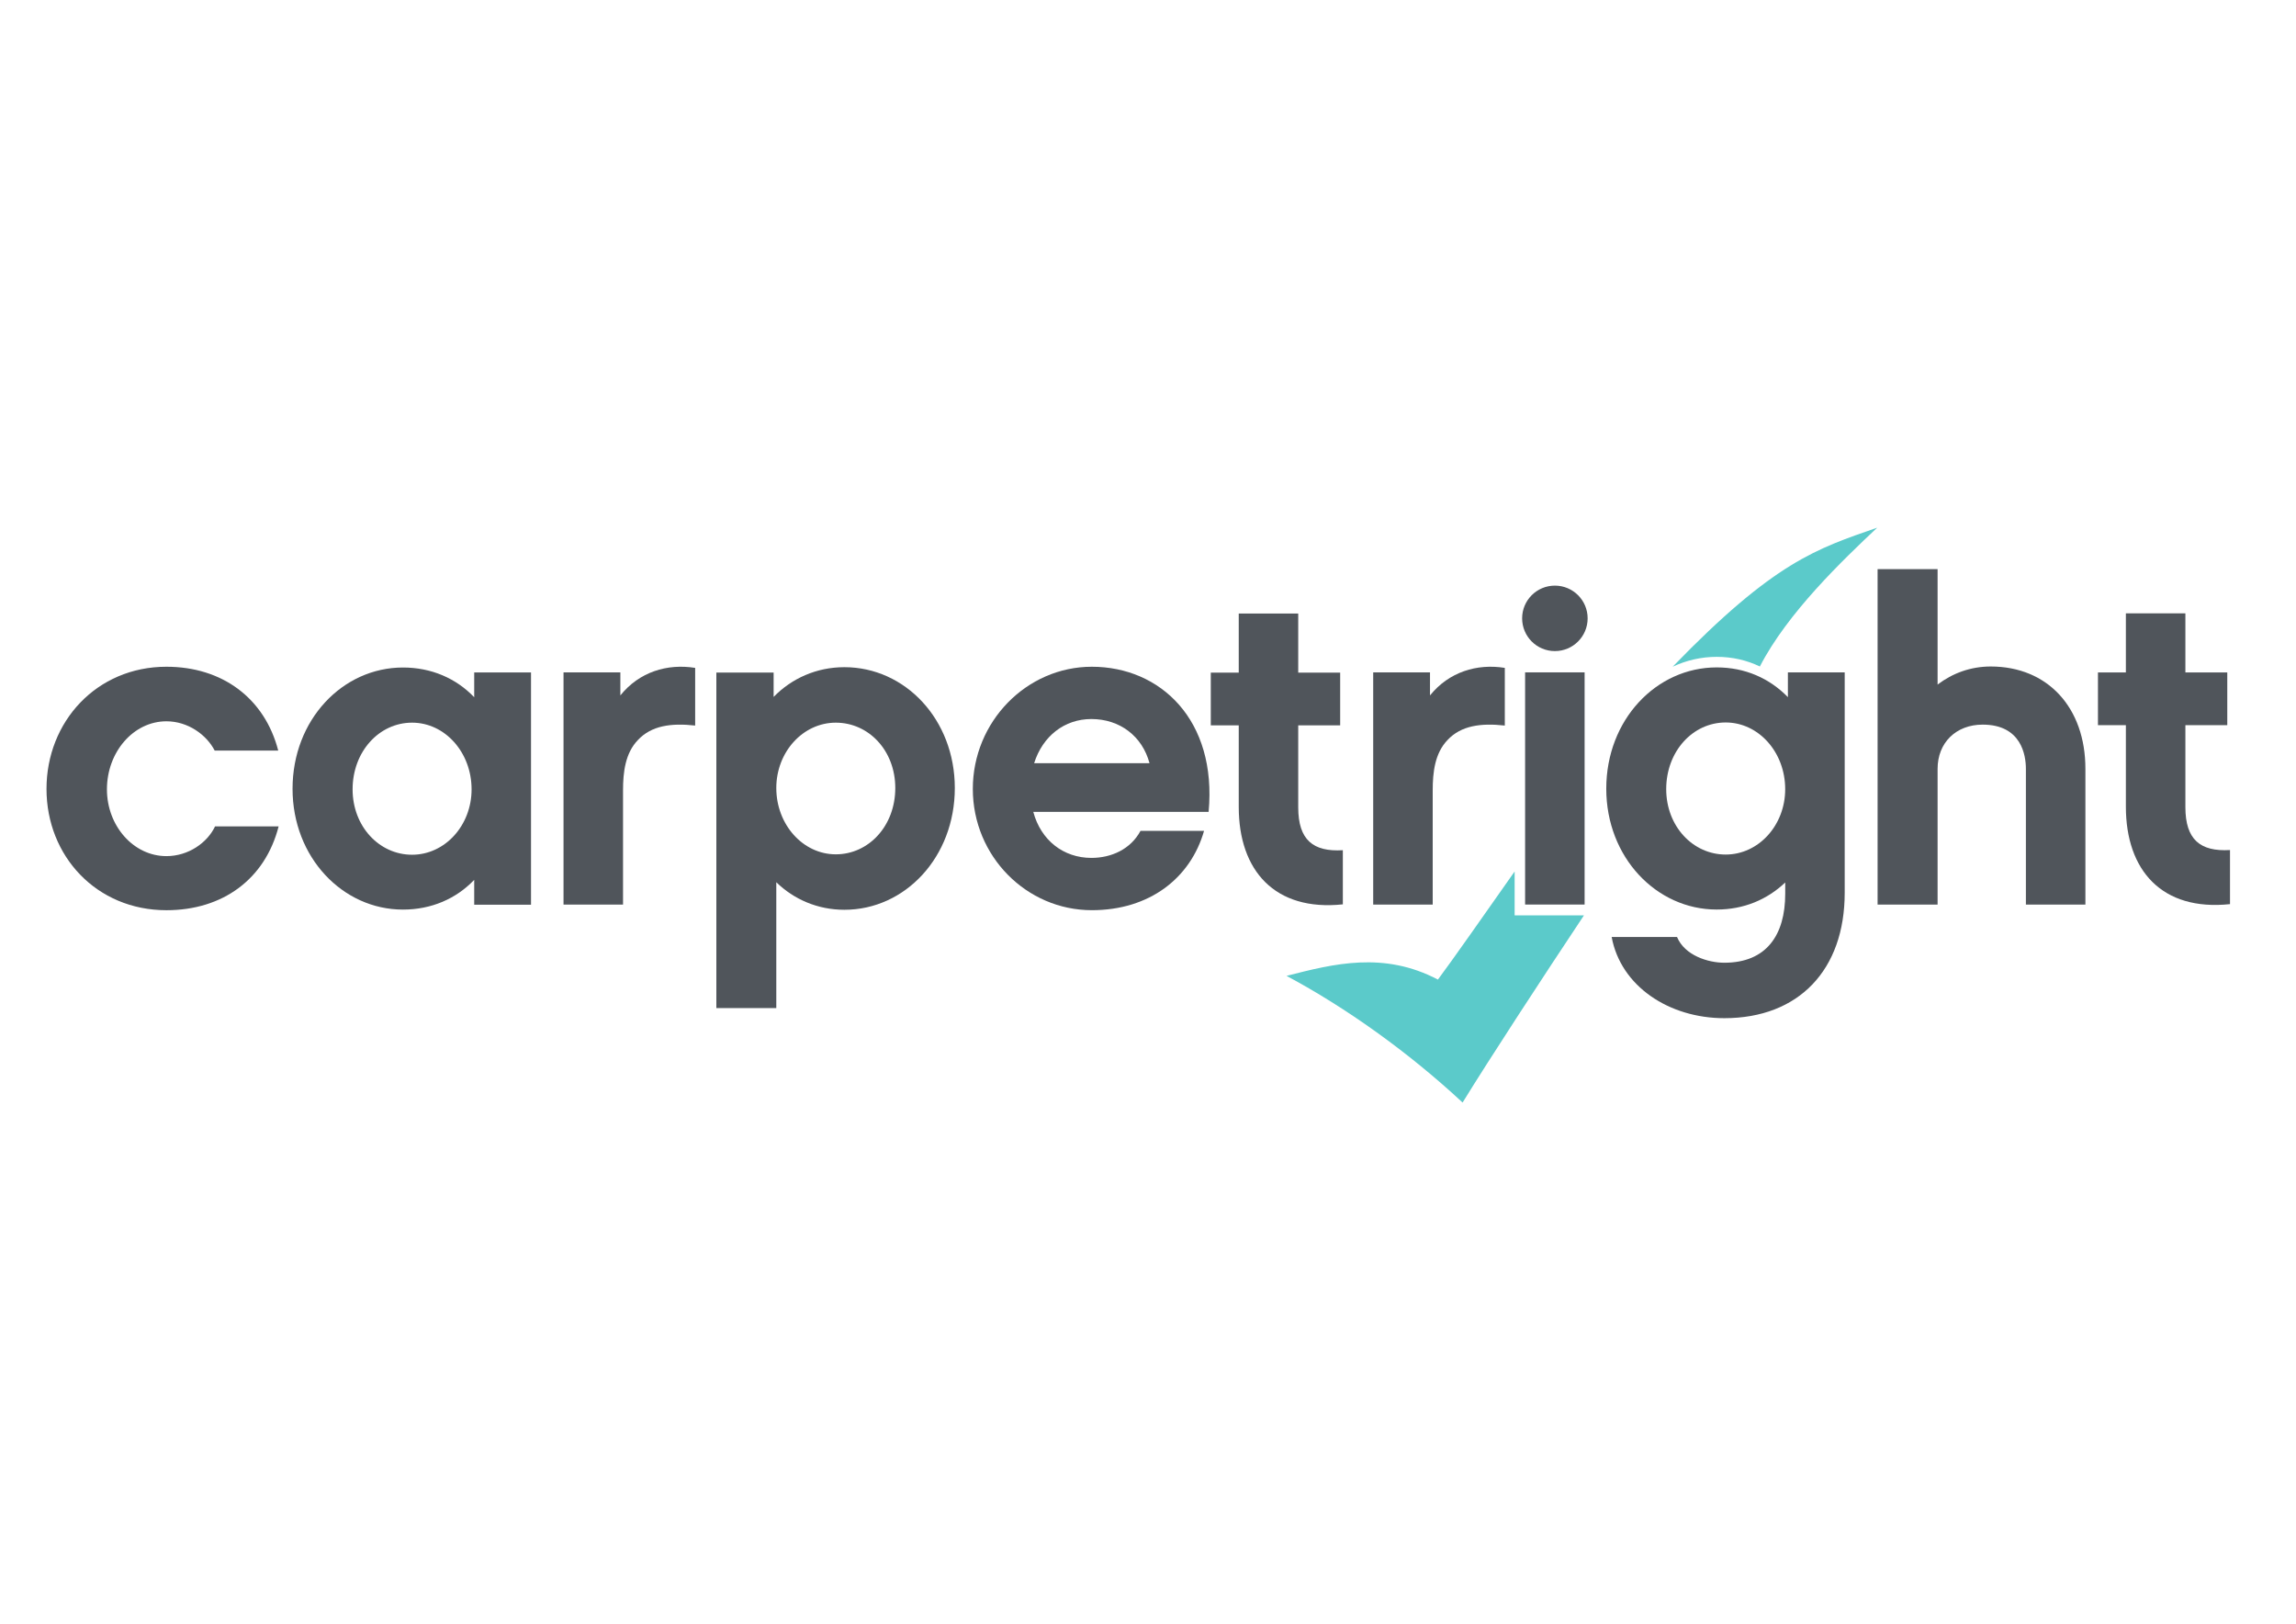 <?xml version="1.0" encoding="UTF-8"?> <!-- Generator: Adobe Illustrator 26.0.2, SVG Export Plug-In . SVG Version: 6.00 Build 0) --> <svg xmlns="http://www.w3.org/2000/svg" xmlns:xlink="http://www.w3.org/1999/xlink" id="Layer_1" x="0px" y="0px" viewBox="0 0 841.89 595.28" style="enable-background:new 0 0 841.89 595.28;" xml:space="preserve"> <style type="text/css"> .st0{fill:#5BCACA;} .st1{fill:#50555B;} </style> <g id="Layer_5"> </g> <g id="Layer_8"> </g> <g> <g> <path class="st0" d="M555.38,335.58V319.5c-10.24,14.56-23.22,33.1-28.13,39.63c-19.82-10.41-38.08-5.84-55.51-1.36 c21.91,11.7,44.84,28.09,64.56,46.44c9.98-16.23,29.16-45.56,44.5-68.63H555.38z"></path> <path class="st0" d="M629.47,240.81c5.78,0,11.07,1.25,15.83,3.54c10.14-19.72,30.51-39.1,43.03-50.9 c-22.19,7.73-37.68,12.45-75,50.98C618.29,242.11,623.76,240.81,629.47,240.81"></path> <path class="st1" d="M173.88,255.62c-6.62-6.93-15.72-10.9-26.12-10.9c-22.14,0-40.49,19.17-40.49,44.46 c0,25.12,18.35,44.29,40.49,44.29c10.41,0,19.5-3.97,26.12-10.9v9.11h20.83v-85.15h-20.83V255.62z M151.1,313.36 c-12.07,0-21.81-10.41-21.81-23.97c0-13.87,9.74-24.45,21.81-24.45c12.07,0,21.82,10.91,21.82,24.45 C172.92,302.62,163.16,313.36,151.1,313.36"></path> <path class="st1" d="M570.14,238.7c6.64,0,12.01-5.36,12.01-12.01c0-6.62-5.37-11.99-12.01-11.99c-6.64,0-12.01,5.37-12.01,11.99 C558.14,233.35,563.51,238.7,570.14,238.7"></path> <rect x="559.22" y="246.5" class="st1" width="21.82" height="85.12"></rect> <path class="st1" d="M551.79,244.86c-10.25-1.65-20.5,1.49-27.44,10.09v-8.44h-20.83v85.12h21.82v-41.82 c0-6.77,0.81-13.7,5.44-18.51c4.95-5.3,12.24-6.28,21-5.3V244.86z"></path> <path class="st1" d="M254.9,244.86c-10.25-1.65-20.5,1.47-27.43,10.09v-8.44h-20.84v85.13h21.82v-41.82 c0-6.78,0.82-13.71,5.46-18.52c4.96-5.3,12.23-6.28,20.99-5.3V244.86z"></path> <path class="st1" d="M102.17,302.96H78.86c-2.8,5.95-9.73,10.91-17.84,10.91c-12.07,0-21.81-11.08-21.81-24.48 c0-13.71,9.74-24.95,21.81-24.95c7.93,0,14.71,4.95,17.7,10.73h23.3c-4.97-19.17-20.5-30.73-40.99-30.73 c-25.63,0-43.98,20.17-43.98,44.79c0,24.64,18.35,44.47,43.98,44.47C81.67,333.7,97.22,322.29,102.17,302.96"></path> <path class="st1" d="M400.35,244.44c-23.97,0-43.64,20.16-43.64,44.79c0,24.64,19.66,44.46,43.64,44.46 c21.15,0,36.19-11.74,41.15-29.09H418.2c-3.62,6.77-10.74,9.92-18,9.92c-10.26,0-18.52-6.45-21.32-16.87h64.29 C446.3,263.94,425.47,244.44,400.35,244.44 M379.19,279.81c3.12-9.9,11.07-16.2,21-16.2c10.41,0,18.67,6.29,21.31,16.2H379.19z"></path> <path class="st1" d="M655.58,246.5v9.08c-6.78-6.93-15.7-10.9-26.11-10.9c-22.14,0-40.49,19.18-40.49,44.47 c0,25.12,18.35,44.3,40.49,44.3c9.93,0,18.52-3.64,25.13-9.92v4.13c0,15.2-6.94,25.29-22.33,25.29c-5.94,0-14.52-2.65-17.34-9.43 h-23.97c3.32,18.01,20.99,29.76,41.31,29.76c27.28,0,44.14-17.7,44.14-45.96V246.5H655.58z M632.77,313.29 c-12.07,0-21.81-10.42-21.81-23.97c0-13.87,9.74-24.45,21.81-24.45c12.08,0,21.82,10.91,21.82,24.45 C654.6,302.53,644.85,313.29,632.77,313.29"></path> <path class="st1" d="M729.96,244.35c-7.43,0-14.05,2.49-19.49,6.62v-42.32h-22v122.98h22v-49.76c0-9.6,6.77-16.21,16.52-16.21 c14.23,0,15.86,11.24,15.86,16.21v49.76h21.82v-49.76C764.68,259.39,750.8,244.35,729.96,244.35"></path> <path class="st1" d="M801.33,295.93v-30.08h15.36v-19.33h-15.36v-21.66h-21.82v21.66h-10.24v19.33h10.24v29.91 c0,23.31,13.22,38.35,38.18,35.71v-19.83C806.79,312.28,801.33,307.82,801.33,295.93"></path> <path class="st1" d="M476.03,296v-30.08h15.38v-19.33h-15.38v-21.65h-21.81v21.65h-10.25v19.33h10.25v29.92 c0,23.31,13.21,38.34,38.17,35.71v-19.85C481.49,312.37,476.03,307.92,476.03,296"></path> <path class="st1" d="M309.62,244.6c-10.25,0-19.35,4.13-25.95,10.9v-8.92h-21v122.99h21.98v-46.13c6.44,6.29,15.2,10.1,24.97,10.1 c22.3,0,40.49-19.35,40.49-44.64C350.11,263.79,331.92,244.6,309.62,244.6 M306.47,313.21c-12.07,0-21.82-10.92-21.82-24.31 c0-13.21,9.76-23.96,21.82-23.96c12.07,0,21.81,10.24,21.81,23.96C328.28,302.79,318.54,313.21,306.47,313.21"></path> </g> </g> </svg> 